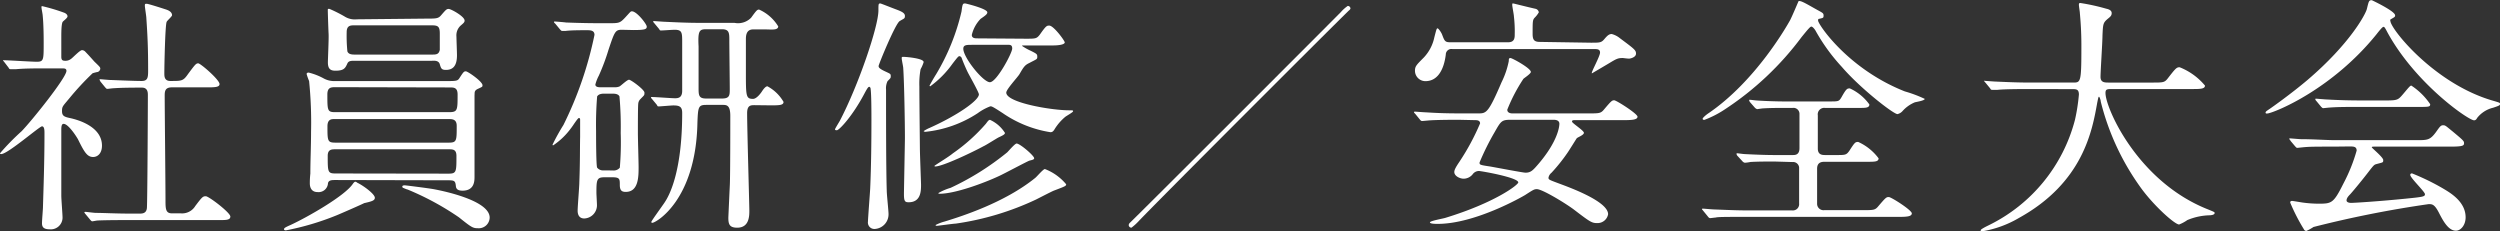 <svg xmlns="http://www.w3.org/2000/svg" viewBox="0 0 282.18 26.1"><rect x="0" y="0" width="282.18" height="26.1" fill="#333333" stroke="none"/><defs><style>.cls-1{fill:#fff;}</style></defs><g id="レイヤー_2" data-name="レイヤー 2"><g id="レイヤー_1-2" data-name="レイヤー 1"><path class="cls-1" d="M.48,7C.36,6.86.34,6.83.34,6.8s.08,0,.11,0c.53,0,3.11.17,3.69.17.79,0,.79-.2.79-2.08,0-.42,0-2.07-.11-3.13,0-.14-.14-.79-.14-.95S4.76.7,4.79.7a20.64,20.64,0,0,1,2.52.76c.14.08.31.19.31.39s-.51.53-.56.64-.14.39-.14,1.57V6.41c0,.39.16.45.44.45A1,1,0,0,0,8,6.66c.19-.11,1-1,1.26-1a.53.53,0,0,1,.39.2c.33.33.92,1,1,1.09.61.59.67.64.67.81a.43.43,0,0,1-.31.37c-.08,0-.48.11-.56.14a31.39,31.39,0,0,0-2.6,2.8C7.08,12,7,12,7,12.54s.25.65.92.79c1,.22,3.59,1,3.59,3.11,0,.86-.48,1.28-1,1.28-.67,0-1-.56-1.71-2-.17-.31-1.09-1.74-1.62-1.74-.26,0-.26.4-.26.73,0,1.07,0,6.25,0,7.39,0,.37.14,2.1.14,2.5a1.33,1.33,0,0,1-1.48,1.28c-.67,0-.84-.28-.84-.67s.11-1.57.11-1.87c.06-2.08.17-5,.17-8.29,0-.31,0-.79-.28-.79S.87,17.39.14,17.39c-.06,0-.14,0-.14-.09a27.73,27.73,0,0,1,2.44-2.49C3.56,13.66,7.5,8.76,7.5,8c0-.25-.19-.28-.44-.28h-2c-1.1,0-2.27,0-3.25.09l-.59,0c-.11,0-.17,0-.25-.17ZM9.63,24.14C9.52,24,9.52,24,9.52,24a.1.1,0,0,1,.08-.09c.17,0,1,.12,1.24.12.81,0,2.26.08,3.83.08h1.09c.26,0,.76,0,.82-.62s.11-11.28.11-12.74c0-.28,0-.86-.67-.86s-2.33,0-3.31.08c-.08,0-.47.06-.59.06s-.14-.06-.25-.17l-.53-.65C11.23,9,11.23,9,11.23,9s0-.06.08-.06,1,.09,1.18.09,2.55.11,3.5.11c.67,0,.73-.37.73-1.15,0-2.58-.06-3.84-.2-5.94,0-.22-.17-1.2-.17-1.42s.06-.2.23-.2,1.82.53,2,.59.84.22.84.7c0,.14-.56.61-.61.75-.17.4-.26,5-.26,5.8,0,.34,0,.87.68.87,1.31,0,1.45,0,2-.79.81-1.09.9-1.2,1.15-1.2S24.78,9,24.78,9.49c0,.37-.59.37-1.48.37H19.4c-.75,0-.81.42-.81.92,0,1.68.09,9.88.09,11.76,0,1,0,1.54.72,1.54h1a1.74,1.74,0,0,0,1.65-.84c.76-1,.84-1.09,1.18-1.09S26,24,26,24.44s-.58.4-1.51.4H14.53c-.67,0-2.55,0-3.53.05-.08,0-.5.09-.58.09s-.14-.06-.26-.2Z"/><path class="cls-1" d="M42.31,22.32c0,.33-.39.42-1.21.61C41,23,38.47,24.11,38,24.3A30.35,30.35,0,0,1,32.28,26c-.05,0-.22,0-.22-.12s.06-.19.7-.47c1.9-.87,6.22-3.33,7.08-4.68.09-.11.17-.22.28-.22a.43.43,0,0,1,.2.11C41,20.94,42.31,21.9,42.31,22.32Zm-4.43-2c-.42,0-.78,0-.86.36a1.06,1.06,0,0,1-1.18,1c-.56,0-.87-.36-.87-1,0-.19,0-.53.06-1.09,0-1.4.08-3.08.08-4.73a46.44,46.44,0,0,0-.22-5.71,6.7,6.7,0,0,1-.28-.79c0-.14.14-.17.22-.17a7.05,7.05,0,0,1,1.74.68,2.45,2.45,0,0,0,1.26.28h12.4c1.29,0,1.43,0,1.65-.37.42-.64.48-.73.7-.73s1.88,1.15,1.88,1.57c0,.17,0,.17-.48.39s-.39.4-.42.76c0,.2,0,8.68,0,9.16s0,1.59-1.35,1.59c-.42,0-.7-.11-.75-.47-.06-.59-.12-.7-.82-.7Zm0-10.48c-.48,0-.93,0-.93.82,0,1.82,0,2,.9,2H50.65c1,0,1-.19,1-2,0-.79-.44-.79-.86-.79ZM50.65,16.1c.9,0,.9-.2.9-1.9,0-.73-.48-.76-.87-.76H37.74c-.3,0-.78,0-.78.81,0,1.65,0,1.85.9,1.85Zm-2.46-14c1,0,1.29,0,1.59-.37.56-.64.62-.72.87-.72s1.79.84,1.79,1.31c0,.2-.11.28-.47.59a1.5,1.5,0,0,0-.45,1.23c0,.28.06,1.77.06,2.1,0,1.15-.42,1.65-1.24,1.65-.5,0-.56-.16-.7-.64s-.72-.39-.89-.39H40c-.33,0-.64,0-.78.28-.25.56-.39.84-1.37.84-.54,0-.84-.2-.84-.93,0-.44.11-2.68.08-3.22S37,1.43,37,1.2,37,1,37.18,1a15.46,15.46,0,0,1,1.68.84,2.17,2.17,0,0,0,1.43.34ZM50.62,19.6c.9,0,.9-.2.9-2,0-.75-.42-.75-.87-.75H37.86c-.4,0-.87,0-.87.73,0,1.84,0,2,.89,2ZM48.75,6.16c.45,0,.78,0,.89-.53,0-.14,0-1.54,0-1.85,0-.81-.22-.92-.92-.92H40c-.42,0-.87,0-.87.78a17.85,17.85,0,0,0,.08,2.16c.14.36.56.36.87.36Zm6.52,18.4a1.23,1.23,0,0,1-1.34,1.2c-.56,0-.73-.11-2.13-1.23A31.22,31.22,0,0,0,46,21.39c-.06,0-.4-.14-.45-.17a.16.16,0,0,1-.14-.16c0-.12.14-.14.28-.14s2.69.33,3.19.42S55.27,22.51,55.27,24.56Z"/><path class="cls-1" d="M70.17,3.36c-.73,0-.81.25-1.49,2.27a23.71,23.71,0,0,1-1.09,2.91,4.55,4.55,0,0,0-.39,1c0,.31.42.31.59.31h1.57a1.31,1.31,0,0,0,.56-.09C70.11,9.66,70.78,9,71,9s1.74,1.12,1.74,1.45,0,.26-.45.73a.8.8,0,0,0-.25.53C72,12,72,14.28,72,15s.08,3.28.08,3.84c0,1.09,0,2.82-1.45,2.82-.48,0-.67-.19-.67-.81s0-.84-.82-.84h-.95c-.84,0-.87.34-.87,1.74,0,.22.06,1.17.06,1.37a1.49,1.49,0,0,1-1.43,1.54c-.64,0-.75-.53-.75-.87,0-.5.19-2.74.19-3.19.09-2.49.06-3.67.09-5.15l0-1.93c0-.06,0-.2-.14-.2s-.75,1-.89,1.15a8,8,0,0,1-2,1.93c-.06,0-.08,0-.08-.08a23.09,23.09,0,0,1,1.23-2.22,41.72,41.72,0,0,0,3.5-10.16c0-.5-.42-.53-.84-.53-.65,0-1.82,0-2.41.08l-.39,0c-.11,0-.14-.06-.25-.17l-.53-.64c-.12-.11-.15-.14-.15-.2s.06-.05.12-.05,1.06.08,1.23.11c1.29.05,2.55.08,3.83.08h1c1.15,0,1.26,0,1.88-.67s.58-.67.75-.67C71.88,1.29,73,2.72,73,3s-.14.39-1.49.39Zm-1,15.88a.9.9,0,0,0,.79-.31A33.62,33.62,0,0,0,70.06,15a37.84,37.84,0,0,0-.14-4.12c-.14-.28-.51-.31-.79-.31h-.95c-.62,0-.73.26-.78.31a39.2,39.2,0,0,0-.12,3.92c0,.53,0,3.87.12,4.12a.84.84,0,0,0,.75.31Zm16-7.37c-.42,0-.84,0-.84.9,0,1.76.25,10.41.25,11s0,1.93-1.37,1.93c-.87,0-1-.39-1-1.12,0-.05.14-3.16.17-3.75.05-1.26.05-6.5.05-7.76s-.45-1.23-.92-1.23H79.72c-.9,0-.93.23-1,2-.16,8.77-4.7,11.31-5.09,11.31-.06,0-.11,0-.11-.11s1.28-1.85,1.51-2.21C75.46,22.18,77,19.6,77,12.74c0-.7-.31-.84-1-.84-.22,0-1.45.11-1.62.11s-.14,0-.25-.19l-.54-.65c-.11-.11-.11-.14-.11-.17s0-.05.09-.05c.42,0,2.24.14,2.63.14S77,11,77,10.25c0-.87,0-4.65,0-5.41,0-1.17,0-1.48-.87-1.48-.19,0-1.34.08-1.48.08s-.17,0-.25-.16l-.54-.65c-.11-.14-.14-.14-.14-.19s.06-.06.12-.06,1.06.08,1.23.08c1.29.06,2.55.12,3.83.12h4A2.06,2.06,0,0,0,84.78,2c.59-.81.68-.92.9-.92a4.81,4.81,0,0,1,2.16,1.9c0,.2-.17.31-.45.34s-.73,0-1,0H85c-.81,0-.81.79-.81,1.15,0,.59,0,3.11,0,3.61,0,2.78,0,3.08.81,3.08.37,0,.82-.56,1-.84s.42-.58.62-.58a4.6,4.6,0,0,1,1.82,1.76c0,.39-.51.39-1.49.39ZM79.69,3.3c-.76,0-.93.2-.84,1.94,0,.16,0,4.2,0,4.64,0,.84,0,1.24.84,1.24h1.82c.86,0,.86-.4.86-1.07,0-.87-.05-4.67-.05-5.49s0-1.26-.84-1.26Z"/><path class="cls-1" d="M94.25,14.59c0-.06.45-.79.53-.93,2.1-4,4.37-10.66,4.37-12.48,0-.73,0-.79.22-.79.06,0,1.18.45,1.77.67s1,.4,1,.73-.09.28-.59.59-2.38,4.9-2.38,5.07.11.31.7.59.67.28.67.53,0,.22-.36.59a1.81,1.81,0,0,0-.17.95c0,3,0,8.9.08,11.42,0,.42.2,2.24.2,2.61a1.65,1.65,0,0,1-1.51,1.7.73.73,0,0,1-.81-.84c0-.33.22-3.13.25-3.72.11-2.46.14-5.21.14-7.7,0-.76,0-2.91-.09-3.53,0-.14-.08-.25-.16-.25s-.17.06-.54.76c-1.34,2.54-2.8,4.08-3.1,4.14C94.36,14.7,94.25,14.7,94.25,14.59Zm10-7.56a4.18,4.18,0,0,1-.34.78,8.87,8.87,0,0,0-.14,1.93c0,1.63.06,6.7.06,7,0,.61.13,3.89.13,4.09,0,.7,0,2-1.4,2-.42,0-.53-.12-.53-.93,0-.42.11-5.88.11-6.33,0-1.7-.08-6.3-.19-7.89,0-.17-.17-.9-.17-1.07s0-.16.09-.19S104.25,6.55,104.25,7Zm11.53-2.66c1.12,0,1.23,0,1.6-.48.7-1,.78-1,1.06-1,.48,0,1.74,1.7,1.74,1.9s-.51.34-1.35.34h-3.25c-.14,0-.22,0-.22.05a6.17,6.17,0,0,0,1,.56c.67.34.72.37.72.67s-.08.26-.86.68c-.51.25-.62.36-1.15,1.28-.2.34-1.49,1.71-1.49,2.08,0,1.14,5.1,2,7.09,2,.42,0,.45,0,.45.11s-.73.51-.87.62A5.71,5.71,0,0,0,119,14.64c-.17.26-.3.28-.45.28a13.1,13.1,0,0,1-5.37-2.15C112,12,111.94,12,111.78,12a6,6,0,0,0-1.43.78,13.2,13.2,0,0,1-5.91,2.1.29.29,0,0,1-.19-.08,3.91,3.91,0,0,1,.69-.37c3.06-1.37,5.55-3.08,5.55-3.78,0-.22-1-2-1.2-2.38s-.54-1.17-.73-1.68c0-.08-.14-.25-.26-.25s-.19.08-.78.84A11.11,11.11,0,0,1,105,9.74a.08.08,0,0,1-.08-.08c.19-.36.56-1,.73-1.26a24.48,24.48,0,0,0,2.88-7.11c.11-.87.14-.9.42-.9.06,0,2.49.59,2.49,1,0,.19-.16.33-.75.73a3.91,3.91,0,0,0-1,1.82c0,.39.39.39.64.39ZM113.43,15c0,.16-.22.28-.7.5-.28.14-1.46.9-1.71,1-1.23.67-4.62,2.29-5.46,2.29-.06,0-.08,0-.08-.08.56-.39,1.59-1,2.07-1.4a20.14,20.14,0,0,0,3.72-3.33c.2-.26.31-.45.48-.45A3.88,3.88,0,0,1,113.43,15Zm6.91,5.76c0,.23,0,.23-1.4.76-.33.14-1.68.84-2,1a31.7,31.7,0,0,1-9.07,2.72c-.25,0-2,.25-2.15.25,0,0-.12,0-.12-.09a4.85,4.85,0,0,1,1-.39c2-.61,6.81-2.15,10.25-4.93.2-.16.9-1,1.09-1A5.84,5.84,0,0,1,120.34,20.8Zm-3.61-2.94c0,.17-.08.2-.53.31-.22.06-2.88,1.49-3.44,1.74-1.8.84-5,2-6.7,2-.08,0-.14,0-.14-.08a6.32,6.32,0,0,1,1.38-.59,30.38,30.38,0,0,0,6.38-4c.17-.16.87-1,1.07-1C115.14,16.21,116.73,17.58,116.73,17.86Zm-7-12.76c-.62,0-1,0-1,.44,0,1,2.24,3.78,3,3.78s2.52-3.3,2.52-3.8-.31-.42-.81-.42Z"/><path class="cls-1" d="M152.26,1.18C151,2.38,130.37,23,128.49,25a6.15,6.15,0,0,1-.78.7.31.31,0,0,1-.31-.28.39.39,0,0,1,.14-.28c1.15-1.09,21.92-21.87,23.8-23.77a4.22,4.22,0,0,1,.78-.7.3.3,0,0,1,.31.3A.44.44,0,0,1,152.26,1.18Z"/><path class="cls-1" d="M164.64,13.52c-2.43,0-3.25.06-3.53.09l-.58.05c-.12,0-.17-.05-.26-.16l-.53-.65c-.11-.11-.14-.14-.14-.19s.06-.06.11-.06,1.07.08,1.24.08c1.37.09,2.51.12,3.83.12h2.13c.87,0,1.12-.12,2.58-3.53a9.41,9.41,0,0,0,.81-2.38c0-.2,0-.34.19-.34s2.3,1.15,2.3,1.57c0,.2-.73.67-.84.78a18.88,18.88,0,0,0-1.82,3.48c0,.42.5.42.59.42h8.57c1.25,0,1.4,0,1.79-.48.78-.92.87-1,1.12-1s2.63,1.52,2.63,1.85-.56.39-1.51.39h-5.49c-.28,0-.39,0-.39.17s1.34,1,1.34,1.26-.73.51-.81.62-.84,1.34-1,1.57a19.58,19.58,0,0,1-1.85,2.32.92.92,0,0,0-.34.56c0,.22.12.25,1.1.62s5.63,2,5.63,3.5a1.21,1.21,0,0,1-1.24,1c-.61,0-.81-.14-2.68-1.57-1.07-.78-3.53-2.26-4.12-2.26-.31,0-.42.08-1.34.67-.28.17-5.61,3.25-9.86,3.25-.22,0-.87,0-.87-.17s1.46-.42,1.74-.51c5.57-1.7,8.23-3.72,8.23-4,0-.56-4.2-1.29-4.45-1.29a.88.88,0,0,0-.65.31,1.33,1.33,0,0,1-1.06.56c-.45,0-1.06-.31-1.06-.75,0-.26.19-.59.61-1.21a26.23,26.23,0,0,0,2.3-4.28c0-.37-.39-.37-.59-.37Zm14.93-8.7c1,0,1.17,0,1.51-.4s.53-.58.84-.58a2.45,2.45,0,0,1,.92.47c1.62,1.21,1.82,1.35,1.82,1.74s-.53.53-.7.56-.7-.06-.81-.06c-.53,0-.7.09-1.48.56-.23.14-2,1.18-2,1.18l0-.06c0-.22.93-1.9.93-2.29s-.31-.4-.65-.4H163.94a.63.63,0,0,0-.75.62c-.2,1.62-.87,3-2.3,3A1.18,1.18,0,0,1,159.71,8c0-.53.17-.67,1-1.51A4.72,4.72,0,0,0,161.9,4.2c.22-.84.25-1,.36-1s.45.5.53.75c.25.65.31.82.87.82h6.58c.73,0,.73-.54.73-.9a14.29,14.29,0,0,0-.09-2c0-.2-.19-1.12-.19-1.32s.06-.16.11-.16,1.68.42,2.55.61a.49.49,0,0,1,.34.39,2.74,2.74,0,0,1-.48.62c-.22.25-.22.42-.22,1.82,0,.64.16.9.81.9Zm-9.08,8.7c-1,0-1.09.17-1.79,1.4A28.54,28.54,0,0,0,167,18.34c0,.25,0,.28,1.18.45.64.11,3.72.7,4,.7.61,0,.84-.25,1.54-1.07,2.1-2.49,2.29-4.11,2.29-4.45s-.31-.45-.64-.45Z"/><path class="cls-1" d="M200.26,18.23c-.65,0-1.77,0-2.66.05a5.07,5.07,0,0,1-.65.09.46.46,0,0,1-.28-.17l-.59-.64a.52.52,0,0,1-.08-.2s0-.06.08-.06.7.09.82.09c.89.05,2.4.11,3.27.11h2.19c.25,0,.75,0,.75-.78,0-.62,0-3.73,0-3.92a.68.68,0,0,0-.78-.62h-.92c-.59,0-1.66,0-2.5.06l-.58.08a.65.65,0,0,1-.26-.17l-.56-.64a.52.52,0,0,1-.08-.2s0-.05.08-.05.65.08.76.08c.81.06,2.27.11,3,.11h5.24c1,0,1.06,0,1.34-.47.56-1,.65-1,.95-1A5.53,5.53,0,0,1,211,11.79c0,.39-.42.39-1.12.39h-3.89a.73.73,0,0,0-.81.84c0,.59,0,3.22,0,3.75,0,.73.53.73.87.73h1.23c1,0,1.12,0,1.46-.48.61-.95.67-1,1-1a5.89,5.89,0,0,1,2.3,1.85c0,.39-.45.39-1.23.39H206c-.31,0-.9,0-.9.78s0,3.45,0,3.95a.72.72,0,0,0,.81.73h4.34c1.26,0,1.4,0,1.79-.48.79-.92.87-1,1.15-1s2.6,1.48,2.6,1.84-.56.4-1.48.4H197.15c-2.47,0-3.25,0-3.53.08-.11,0-.5.06-.59.06s-.17-.06-.25-.17l-.53-.65c-.11-.14-.14-.14-.14-.19s0-.06.11-.06,1.06.09,1.23.09c1.37.05,2.52.11,3.84.11h5a.71.71,0,0,0,.78-.79c0-.64,0-3.89,0-4.06a.68.68,0,0,0-.75-.61Zm4.81-17.14c.67.37.76.39.76.67s-.06.26-.53.37c-.09,0-.09.14-.09.19,0,.42,3.36,5.46,9.8,8a14.54,14.54,0,0,1,2.24.84c0,.2-.95.34-1.12.39a3.82,3.82,0,0,0-1.4,1,1.1,1.1,0,0,1-.56.33c-.45,0-4.2-2.91-6.27-5.32a21,21,0,0,1-3-4.14c-.09-.14-.31-.42-.45-.42s-.45.39-1.09,1.17a34.06,34.06,0,0,1-8.68,8.18,11.44,11.44,0,0,1-2.3,1.18c-.06,0-.2,0-.2-.12s.37-.42.56-.56c5.49-3.69,9.1-10.19,9.3-10.55S203,.14,203,.14C203.22,0,204,.5,205.07,1.09Z"/><path class="cls-1" d="M229,10.05c-2.47,0-3.25.06-3.53.09l-.59,0c-.11,0-.17,0-.25-.17l-.53-.64c-.12-.14-.14-.14-.14-.2s.05,0,.11,0,1.06.08,1.23.08c1.37.06,2.52.11,3.84.11h4.84c.87,0,.95,0,.95-3.94a38.54,38.54,0,0,0-.17-3.87c0-.17-.11-.81-.11-.95s0-.22.17-.22a23.36,23.36,0,0,1,2.91.64c.37.08.62.22.62.5s-.14.4-.45.65c-.53.45-.53.59-.59,1.9,0,.73-.22,4-.22,4.65s.5.64.95.64h4.84c1.29,0,1.43,0,1.8-.47.89-1.15,1-1.26,1.34-1.26a7.11,7.11,0,0,1,2.86,2.07c0,.39-.56.39-1.49.39h-8.93c-.62,0-.81,0-.81.45,0,1.71,3.64,10,11.56,13.13.76.31.76.31.76.42s-.14.23-.56.25a6.93,6.93,0,0,0-2.52.54,4.4,4.4,0,0,1-.93.5c-.5,0-3-2.24-4.48-4.37a28.14,28.14,0,0,1-4.36-9.49c0-.17-.14-.56-.2-.56s-.08.08-.2.67c-.56,3.14-1.59,9-8.82,13a12.06,12.06,0,0,1-4.17,1.52c-.05,0-.17,0-.17-.12s.62-.42.9-.56a18.4,18.4,0,0,0,9.75-11.92,21.38,21.38,0,0,0,.44-2.83c0-.62-.31-.62-.75-.62Z"/><path class="cls-1" d="M255.72,12.71c0-.11.09-.17.42-.39s2.5-1.76,4.32-3.3c4.79-4.09,6.55-7.42,6.69-8,.22-.87.22-1,.56-1,0,0,2.63,1.23,2.63,1.71,0,.14,0,.17-.34.36s-.19.17-.19.28c0,.87,4.95,7.09,11.59,9,.78.23.78.23.78.37s-.08.19-.78.42a3.26,3.26,0,0,0-1.79,1.14c-.11.2-.2.28-.36.28-.62,0-6.58-4.11-9.75-9.88-.31-.59-.36-.67-.48-.67s-.56.56-.78.84C263.29,10,257,12.6,256,12.8,255.89,12.82,255.72,12.85,255.72,12.71Zm7.7,3.84c-2.07,0-2.77,0-3.52.08l-.59.06c-.11,0-.14-.06-.25-.17l-.54-.64c0-.09-.14-.17-.14-.2s.06-.06.12-.06,1.06.09,1.23.09c1.37,0,2.85.11,3.83.11h9.24c1.18,0,1.49,0,2.16-.92.42-.59.53-.76.79-.76s.3.06.95.59c1.42,1.17,1.42,1.2,1.42,1.45s-.14.37-1.45.37H268.1c-.28,0-.39,0-.39.08S269,17.75,269,18.06s0,.25-.84.48c-.22.08-.28.16-1,1.09s-1.74,2.15-1.91,2.32-.39.42-.39.67.39.28.5.28c.37,0,3-.16,6.11-.47,2-.2,2.24-.23,2.24-.51s-1.66-1.84-1.66-2.18c0-.14.12-.17.2-.17a26,26,0,0,1,3.56,1.74c.75.45,2.49,1.45,2.49,3.22,0,.89-.56,1.51-1.09,1.51-.82,0-1.4-1-1.91-2s-.78-1-1.17-1a123,123,0,0,0-13,2.58,5.46,5.46,0,0,1-.81.45.33.33,0,0,1-.28-.2,21.64,21.64,0,0,1-1.54-3c0-.19.14-.19.23-.19s1.06.17,1.23.19a13.74,13.74,0,0,0,1.65.12c1.57,0,1.76,0,2.91-2.3A18.94,18.94,0,0,0,266,17c0-.47-.36-.47-.84-.47Zm5.83-5.21c1.37,0,1.43-.06,2-.73s.78-.95.92-.95a7.6,7.6,0,0,1,2.13,2.1c0,.31-.14.31-1.49.31h-6.44c-1.7,0-2.52,0-3.55.08l-.59.06c-.08,0-.14-.06-.25-.17l-.53-.64c-.11-.12-.11-.14-.11-.2s0-.06.08-.06,1.06.09,1.23.09c1.37.08,2.72.11,3.84.11Z"/></g></g></svg>